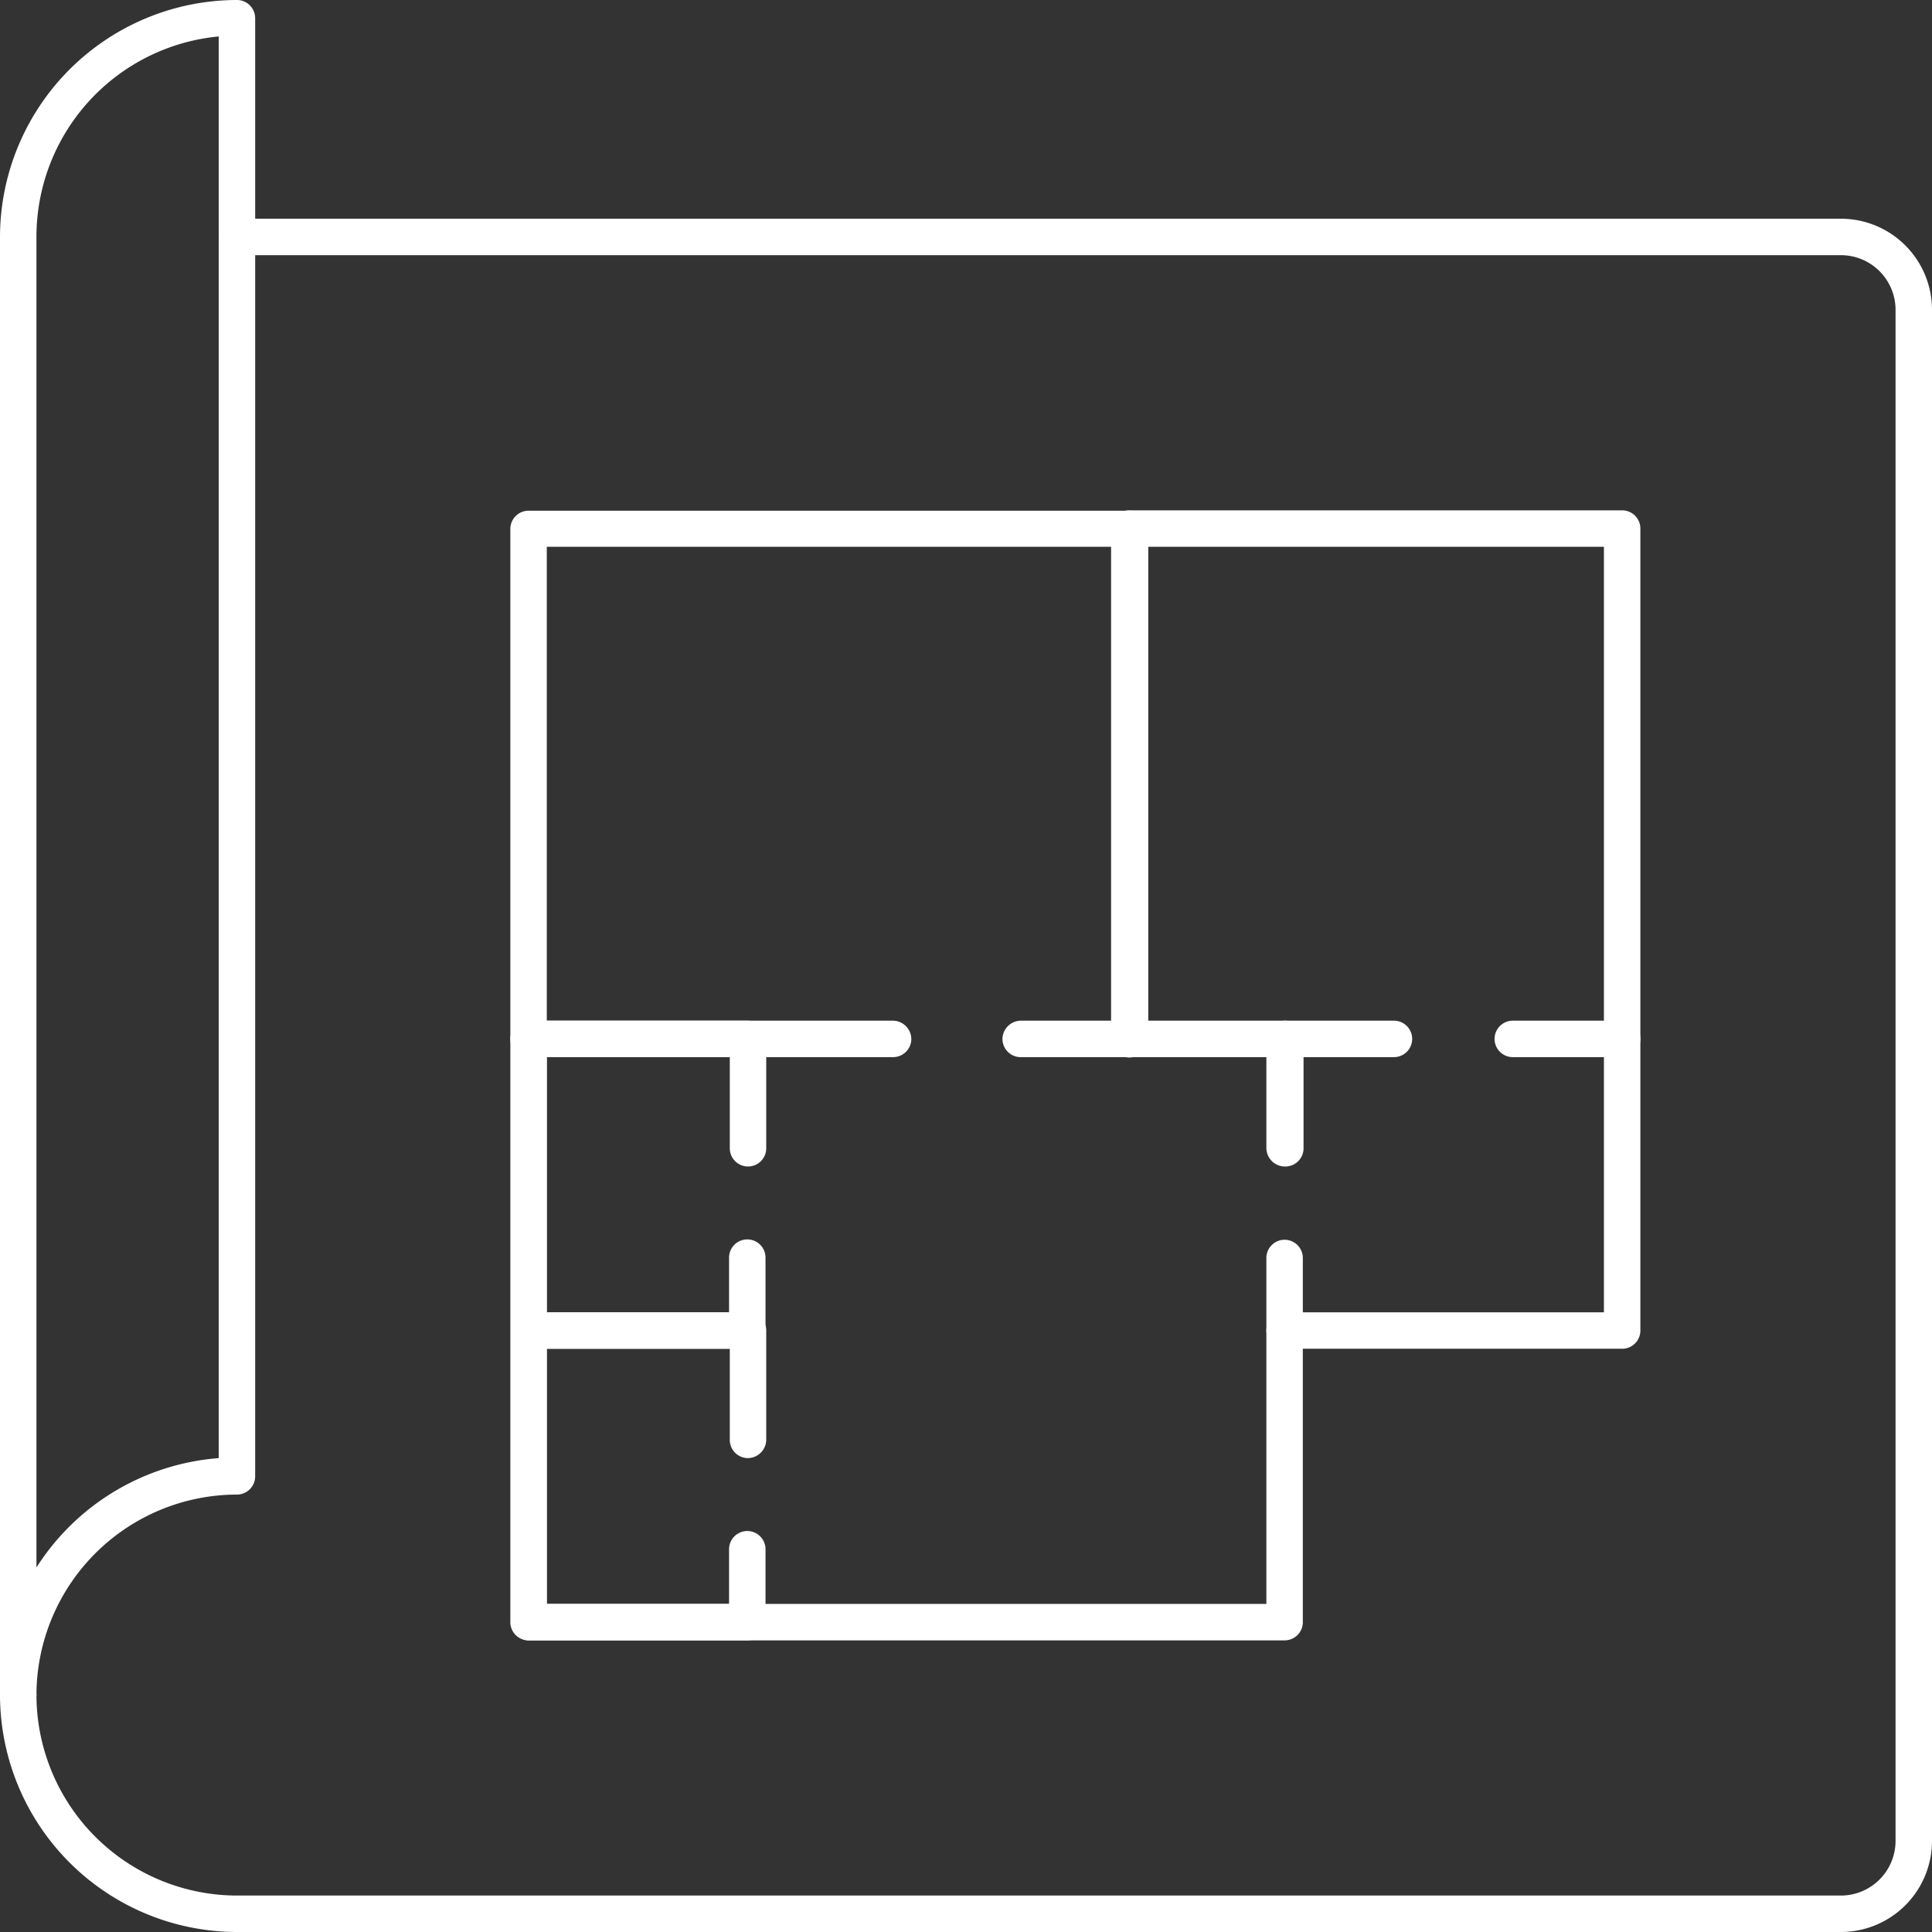 <svg xmlns="http://www.w3.org/2000/svg" viewBox="0 0 53 53"><rect x="0" y="0" width="53" height="53" fill="#333333" stroke="none"/><defs><style>.cls-1{fill:#ffffff;}</style></defs><title>Asset 241</title><g id="Layer_2" data-name="Layer 2"><g id="_1" data-name="1"><path class="cls-1" d="M35.24,45H14.5a.5.5,0,0,1-.5-.5v-16a.5.5,0,0,1,.5-.5h10a.51.51,0,0,1,.5.5.5.5,0,0,1-.5.5H15V44H34.74V34.51a.5.5,0,0,1,.5-.5.5.5,0,0,1,.5.5v10A.5.5,0,0,1,35.24,45Z"></path><path class="cls-1" d="M35.24,32a.51.51,0,0,1-.5-.5V29H28a.5.5,0,0,1-.5-.5A.51.51,0,0,1,28,28h7.26a.5.5,0,0,1,.5.5v3A.5.5,0,0,1,35.24,32Z"></path><path class="cls-1" d="M20.52,37h-6a.5.5,0,0,1-.5-.5v-8a.5.5,0,0,1,.5-.5h6a.51.51,0,0,1,.5.5v3a.5.5,0,0,1-.5.5.5.5,0,0,1-.5-.5V29H15v7h5v-1.5a.5.5,0,0,1,.5-.5.5.5,0,0,1,.5.5v2A.51.51,0,0,1,20.52,37Z"></path><path class="cls-1" d="M20.52,45h-6a.5.5,0,0,1-.5-.5v-8a.5.5,0,0,1,.5-.5h6a.5.5,0,0,1,.5.5v3a.51.51,0,0,1-.5.5.5.5,0,0,1-.5-.5V37H15v7h5V42.5a.5.5,0,0,1,.5-.5.5.5,0,0,1,.5.5v2A.5.5,0,0,1,20.52,45Z"></path><path class="cls-1" d="M44.5,29h-3a.5.5,0,0,1-.5-.5.5.5,0,0,1,.5-.5H44V15H31.48V28.51a.5.5,0,0,1-.5.5.5.5,0,0,1-.5-.5v-14A.5.5,0,0,1,31,14H44.5a.5.5,0,0,1,.5.5v14A.5.5,0,0,1,44.5,29Z"></path><path class="cls-1" d="M44.5,37H35.24a.51.51,0,0,1-.5-.5.5.5,0,0,1,.5-.5H44v-7.5a.5.5,0,0,1,1,0v8A.5.5,0,0,1,44.5,37Z"></path><path class="cls-1" d="M38.24,29h-3a.5.5,0,0,1-.5-.5.51.51,0,0,1,.5-.5h3a.5.5,0,0,1,.5.5A.5.5,0,0,1,38.24,29Z"></path><path class="cls-1" d="M31,29a.5.5,0,0,1-.5-.5V15H15V28.51a.5.5,0,1,1-1,0v-14a.5.5,0,0,1,.5-.5H31a.5.5,0,0,1,.5.5v14A.5.5,0,0,1,31,29Z"></path><path class="cls-1" d="M50.5,53H6.5A6.51,6.51,0,0,1,0,46.5.5.5,0,0,1,.5,46a.5.5,0,0,1,.5.5A5.51,5.51,0,0,0,6.5,52h44A1.5,1.5,0,0,0,52,50.5V8.5A1.5,1.5,0,0,0,50.5,7H6.5a.5.5,0,0,1,0-1h44A2.5,2.5,0,0,1,53,8.5v42A2.5,2.5,0,0,1,50.5,53Z"></path><path class="cls-1" d="M.5,47a.5.5,0,0,1-.5-.5V6.5A6.51,6.51,0,0,1,6.5,0,.5.5,0,0,1,7,.5v40a.5.5,0,0,1-.5.5A5.51,5.51,0,0,0,1,46.5.5.5,0,0,1,.5,47ZM6,1A5.52,5.52,0,0,0,1,6.5V43a6.52,6.52,0,0,1,5-3Z"></path></g></g></svg>